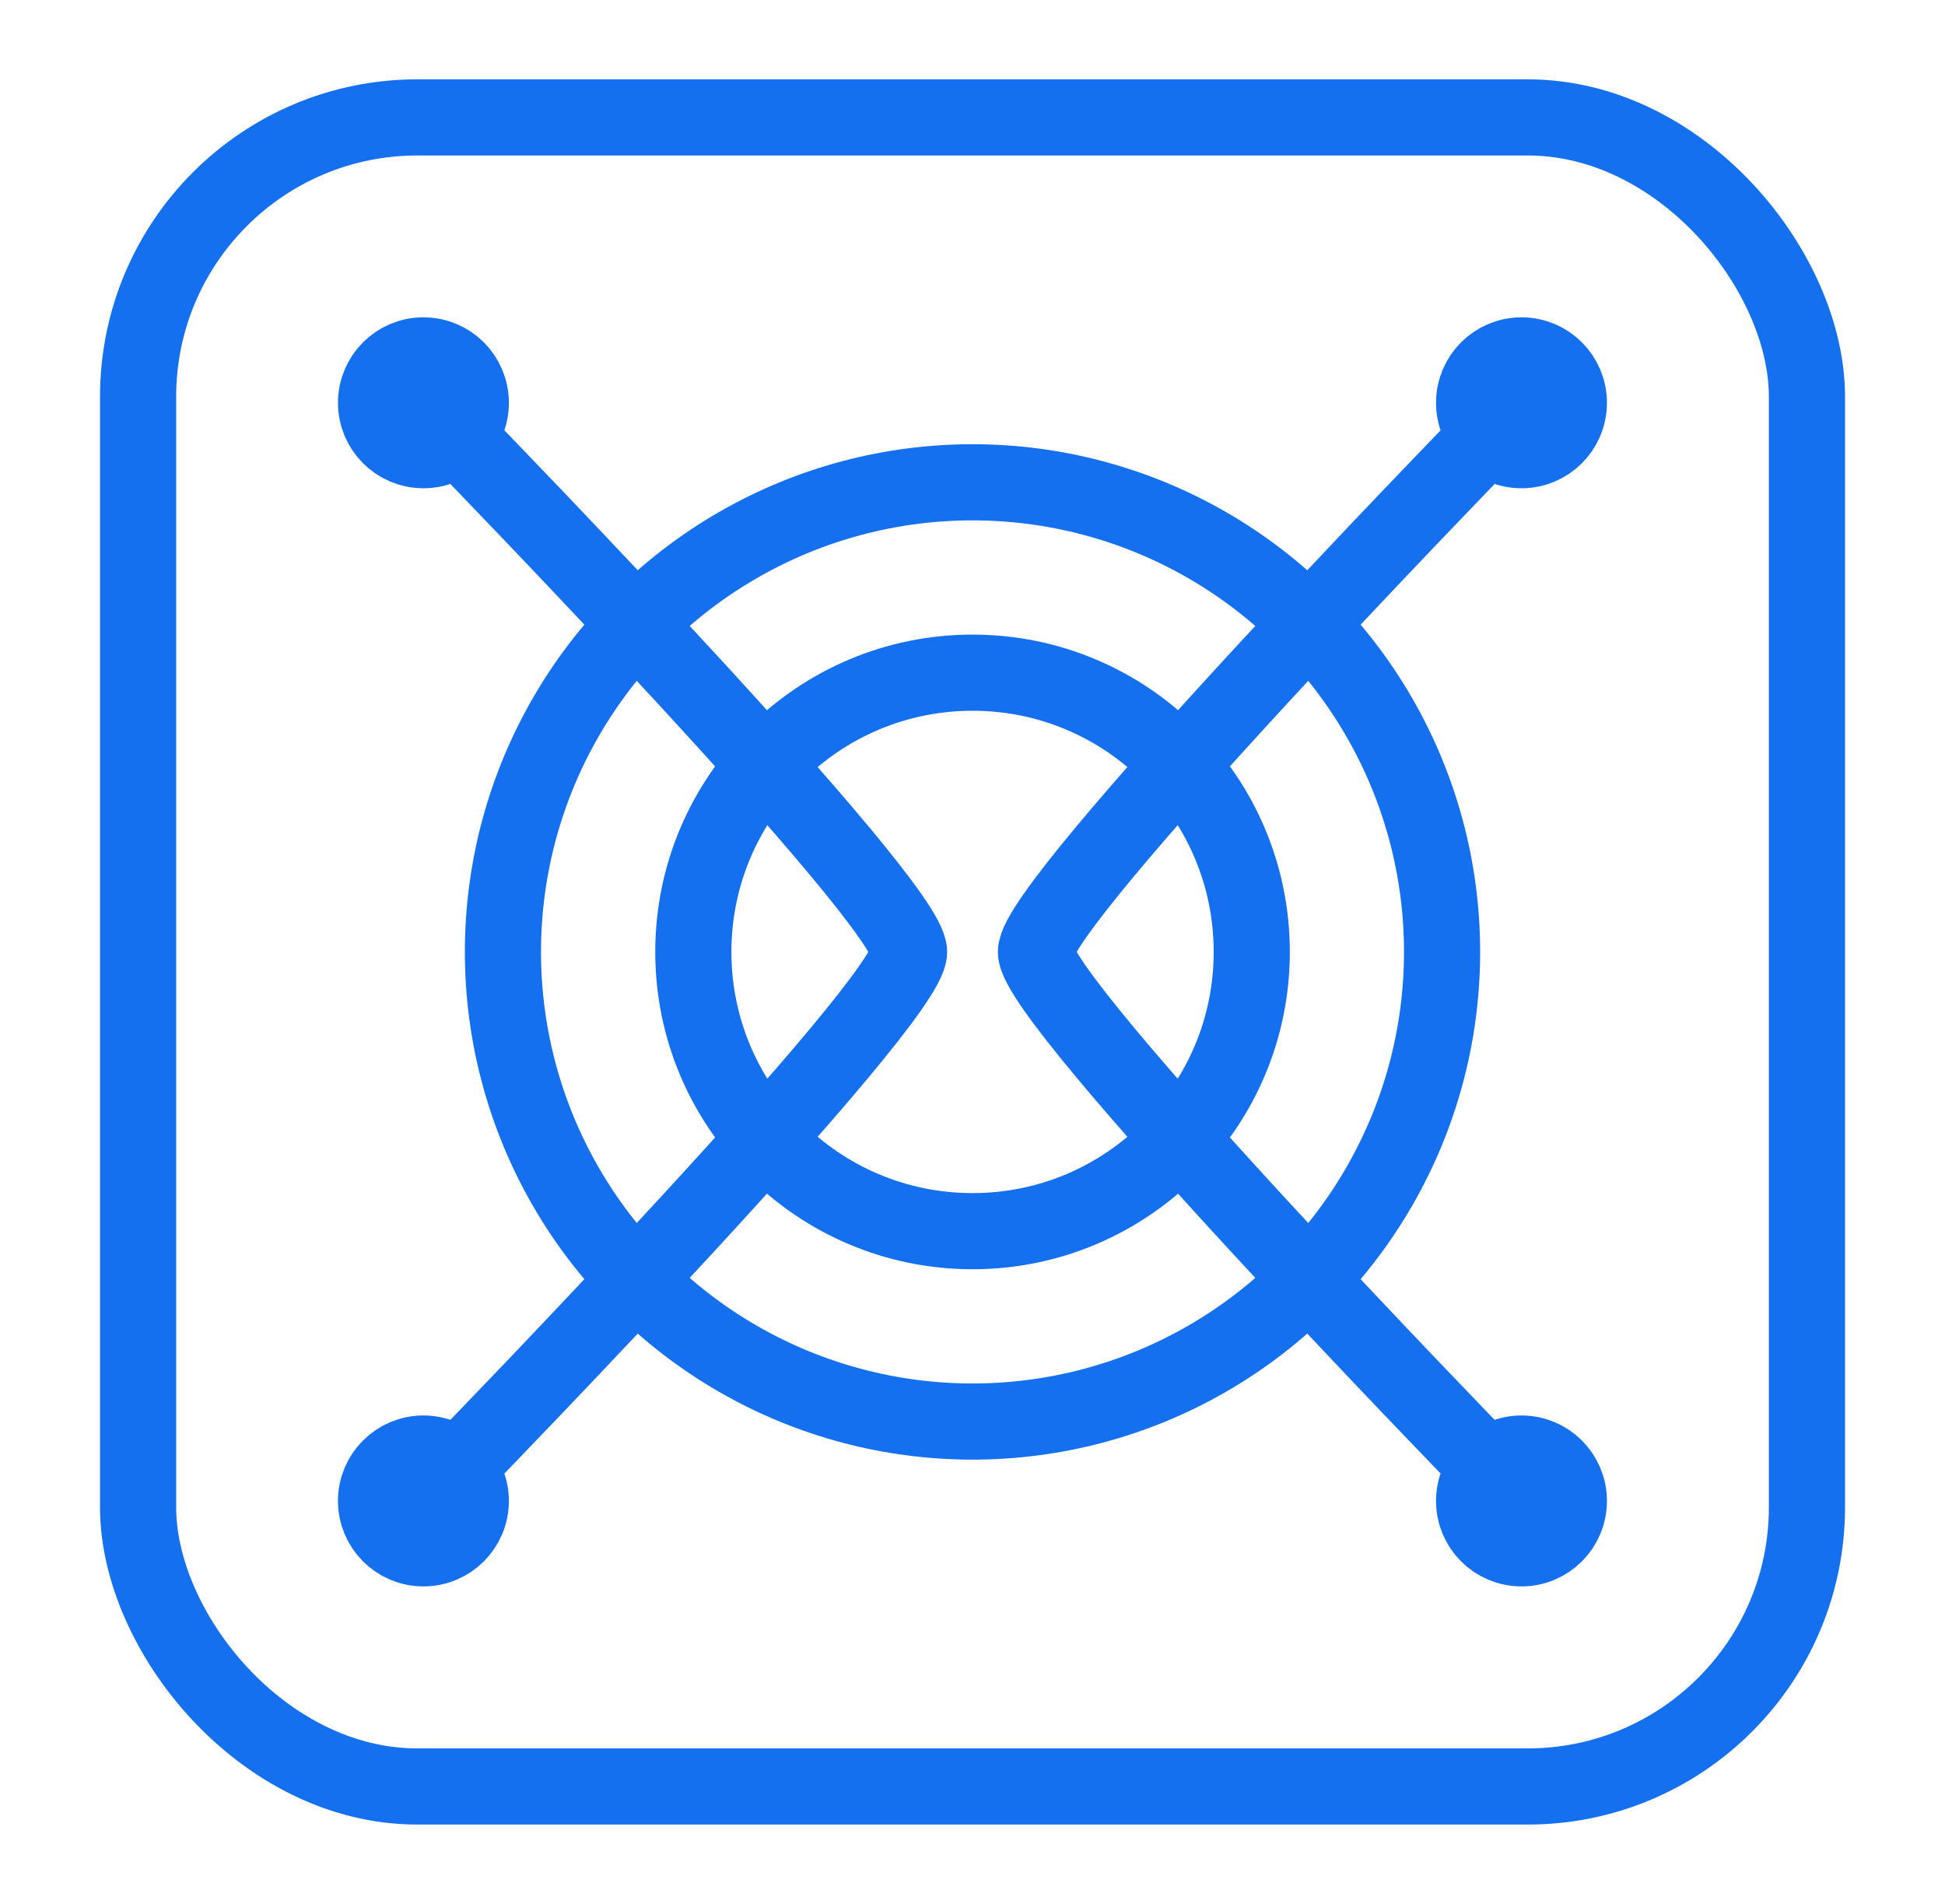 <?xml version="1.0" encoding="UTF-8"?> <svg xmlns="http://www.w3.org/2000/svg" width="47" height="46" viewBox="0 0 47 46" fill="none"><rect x="3.337" y="2.837" width="40.327" height="40.327" rx="6.747" stroke="#1570EF" stroke-width="1.84"></rect><path d="M11.233 10.733C11.233 10.733 21.967 21.773 21.967 23C21.967 24.227 11.233 35.267 11.233 35.267" stroke="#1570EF" stroke-width="1.84" stroke-linecap="round"></path><path d="M35.767 10.733C35.767 10.733 25.033 21.773 25.033 23C25.033 24.227 35.767 35.267 35.767 35.267" stroke="#1570EF" stroke-width="1.84" stroke-linecap="round"></path><circle cx="23.5" cy="23" r="11.347" stroke="#1570EF" stroke-width="1.84"></circle><circle cx="23.501" cy="23" r="6.747" stroke="#1570EF" stroke-width="1.84"></circle><circle cx="10.232" cy="9.732" r="1.145" fill="#1570EF" stroke="#1570EF" stroke-width="1.84"></circle><circle cx="36.766" cy="9.732" r="1.145" fill="#1570EF" stroke="#1570EF" stroke-width="1.84"></circle><circle cx="36.766" cy="36.265" r="1.145" fill="#1570EF" stroke="#1570EF" stroke-width="1.84"></circle><circle cx="10.232" cy="36.265" r="1.145" fill="#1570EF" stroke="#1570EF" stroke-width="1.84"></circle></svg> 